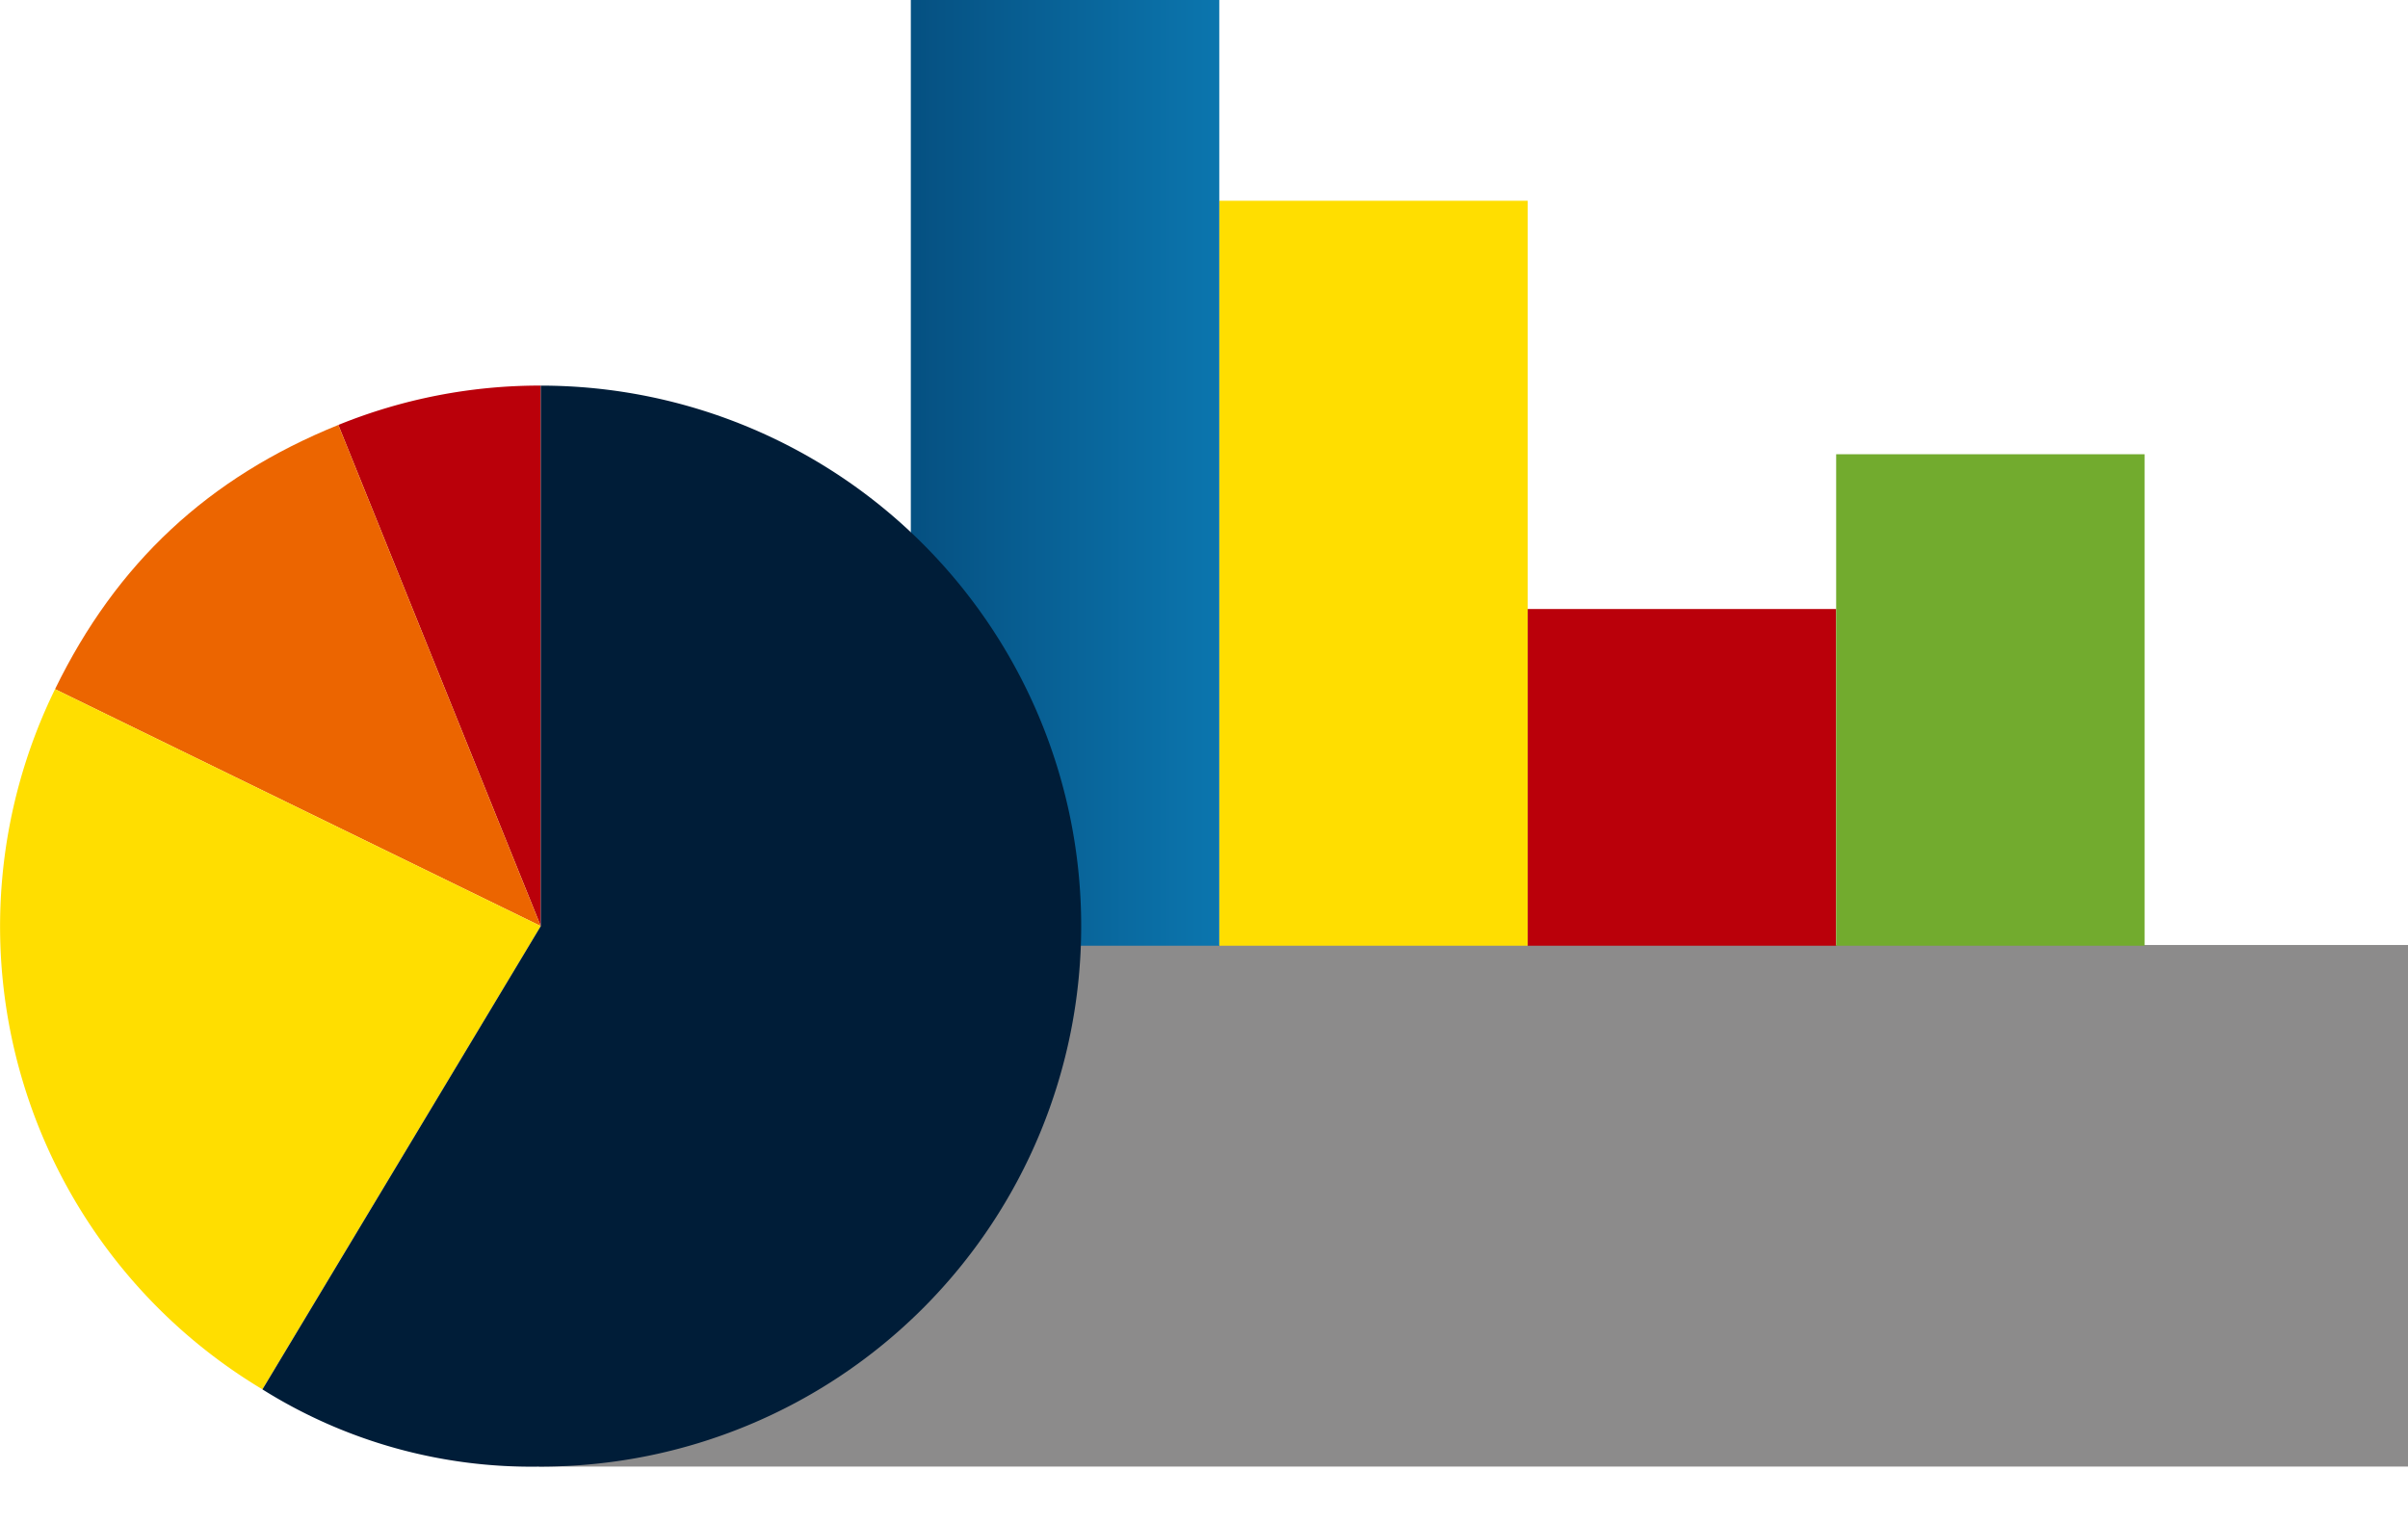 <?xml version="1.0" encoding="UTF-8"?> <svg xmlns="http://www.w3.org/2000/svg" xmlns:xlink="http://www.w3.org/1999/xlink" viewBox="0 0 336.874 213.031"><defs><linearGradient id="a" x1="-1453.093" y1="220.216" x2="-1453.093" y2="223.04" gradientTransform="matrix(0, -132.379, -43.151, 0, 9716.903, -192292.86)" gradientUnits="userSpaceOnUse"><stop offset="0" stop-color="#129bdb"></stop><stop offset="1" stop-color="#00325d"></stop></linearGradient></defs><rect x="75.396" y="132.186" width="261.478" height="72.959" fill="#8c8b8b"></rect><rect x="170.574" y="28.082" width="43.151" height="104.206" fill="#ffde00"></rect><rect x="127.423" y="-0.09" width="43.151" height="132.379" fill="url(#a)"></rect><rect x="213.725" y="85.19" width="43.151" height="47.099" fill="#ba000a"></rect><rect x="256.875" y="63.54" width="43.151" height="68.749" fill="#72ab2e"></rect><path d="M75.653,129.541l-28.321-70.1a74.816,74.816,0,0,1,28.321-5.505Z" fill="#ba000a"></path><path d="M75.65,129.54,7.7,96.4c8.6-17.639,21.434-29.6,39.631-36.957Z" fill="#ec6500"></path><path d="M75.653,129.545l-38.939,64.8A75.475,75.475,0,0,1,7.7,96.4Z" fill="#ffde00"></path><path d="M75.653,129.541v-75.6a75.6,75.6,0,0,1,0,151.208,70.769,70.769,0,0,1-38.939-10.8Z" fill="#001d38"></path></svg> 